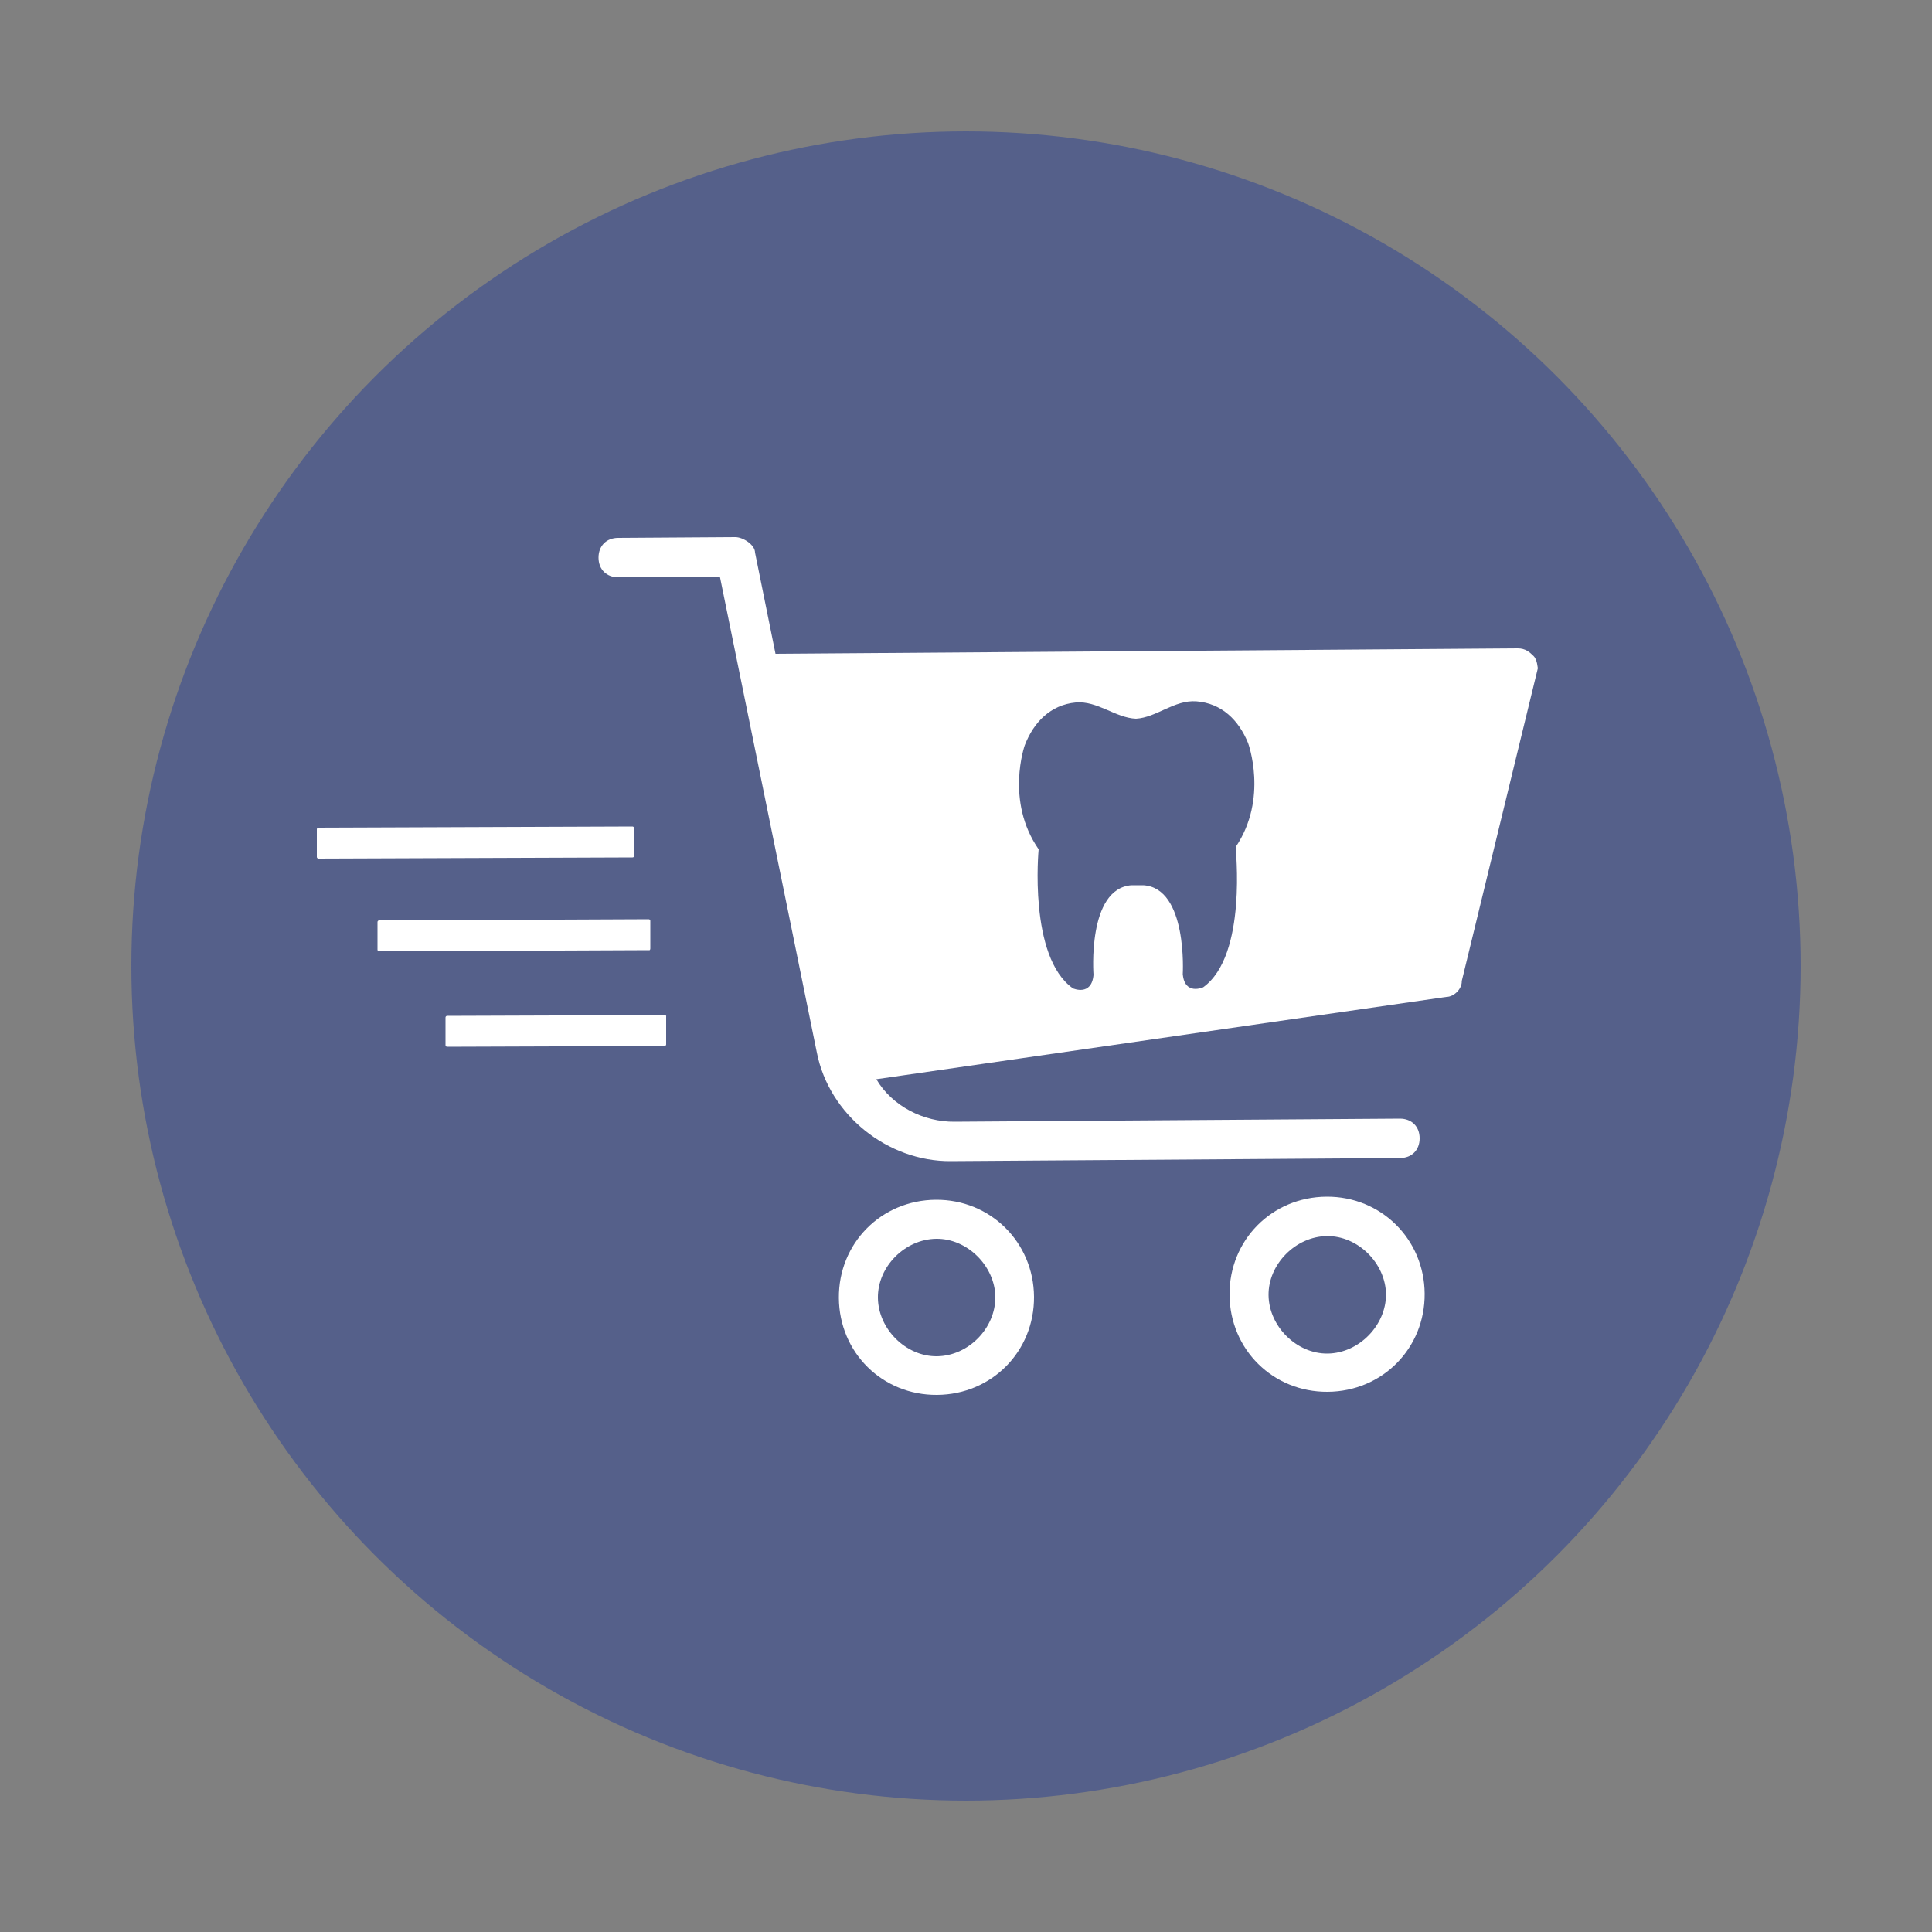 <?xml version="1.0" encoding="UTF-8"?>
<!-- Generator: Adobe Illustrator 28.1.0, SVG Export Plug-In . SVG Version: 6.00 Build 0)  -->
<svg version="1.1" id="Capa_1" xmlns="http://www.w3.org/2000/svg" xmlns:xlink="http://www.w3.org/1999/xlink" x="0px" y="0px" viewBox="0 0 500 500" style="enable-background:new 0 0 500 500;" xml:space="preserve">
<rect x="0" y="0" width="500" height="500" fill="#808080" stroke="none"/>
<circle id="XMLID_87_" style="opacity:0.7;fill:#44538F;enable-background:new    ;" cx="250" cy="250" r="216"/>
<g>
	<path style="fill:#FFFFFF;" d="M396.9,169.8c-1-1-2.1-2-4.1-2l-192.1,1.4l-5.3-26.2c0-2-3.1-4-5.1-4l-30.3,0.2   c-3.1,0-5.1,2.1-5.1,5.1c0,3.1,2.1,5.1,5.1,5.1l26.3-0.2l25.1,123.2c3.2,16.2,18.4,28.2,34.6,28.1l116.3-0.8c3.1,0,5.1-2.1,5.1-5.1   c0-3.1-2.1-5.1-5.1-5.1l-115.2,0.8c-8,0.1-16.2-4-20.3-11L374.3,258c2,0,4.1-2.1,4-4.1l19.7-81   C397.9,172.9,397.9,170.8,396.9,169.8z M311.4,255.5c0,0-4.8,2.2-5.3-3.4c0,0,1.3-22.3-10.2-23c-0.3,0-0.6,0-0.9,0   c-0.2,0-0.3,0-0.5,0c-0.6,0-1.1,0-1.7,0c-11.5,0.9-9.8,23.2-9.8,23.2c-0.5,5.6-5.3,3.5-5.3,3.5c-11.6-8.1-8.9-36-8.9-36   c-8.7-12.5-3.6-26.9-3.6-26.9c2.3-6,6.7-10.5,13.2-11.1c5.6-0.5,10.3,4,15.6,4.2c5.3-0.3,9.9-4.9,15.6-4.5   c6.6,0.5,11,4.9,13.4,10.8c0,0,5.3,14.3-3.2,26.9C319.7,219.4,322.9,247.2,311.4,255.5z M201.4,175.4l-0.5,0l0,0L201.4,175.4z"/>
	<path style="fill:#FFFFFF;" d="M242.2,310.5c-14.2,0.1-25.2,11.3-25.1,25.4c0.1,14.2,11.3,25.2,25.4,25.1   c14.2-0.1,25.2-11.3,25.1-25.4C267.5,321.5,256.3,310.4,242.2,310.5z M242.5,351c-8,0.1-15.2-7-15.3-15.1s7-15.2,15.1-15.3   c8-0.1,15.2,7,15.3,15.1C257.6,343.8,250.6,350.9,242.5,351z"/>
	<path style="fill:#FFFFFF;" d="M343.3,309.7c-14.2,0.1-25.2,11.3-25.1,25.4c0.1,14.2,11.3,25.2,25.4,25.1   c14.2-0.1,25.2-11.3,25.1-25.4C368.6,320.7,357.4,309.6,343.3,309.7z M343.6,350.3c-8,0.1-15.2-7-15.3-15.1   c-0.1-8,7-15.2,15.1-15.3c8-0.1,15.2,7,15.3,15.1C358.7,343,351.7,350.2,343.6,350.3z"/>
	<path style="fill:#FFFFFF;" d="M164.1,221.5l0-7.2c0-0.2-0.2-0.4-0.4-0.4l-81.3,0.3c-0.2,0-0.4,0.2-0.4,0.4l0,7.2   c0,0.2,0.2,0.4,0.4,0.4l81.3-0.3C164,221.9,164.1,221.7,164.1,221.5z"/>
	<path style="fill:#FFFFFF;" d="M168.3,245.5l0-7.2c0-0.2-0.2-0.4-0.4-0.4l-69.8,0.3c-0.2,0-0.4,0.2-0.4,0.4l0,7.2   c0,0.2,0.2,0.4,0.4,0.4l69.8-0.3C168.1,246,168.3,245.8,168.3,245.5z"/>
	<path style="fill:#FFFFFF;" d="M172,262.7l-56.3,0.2c-0.2,0-0.4,0.2-0.4,0.4l0,7.2c0,0.2,0.2,0.4,0.4,0.4l56.3-0.2   c0.2,0,0.4-0.2,0.4-0.4l0-7.2C172.5,262.9,172.3,262.7,172,262.7z"/>
</g>
</svg>
